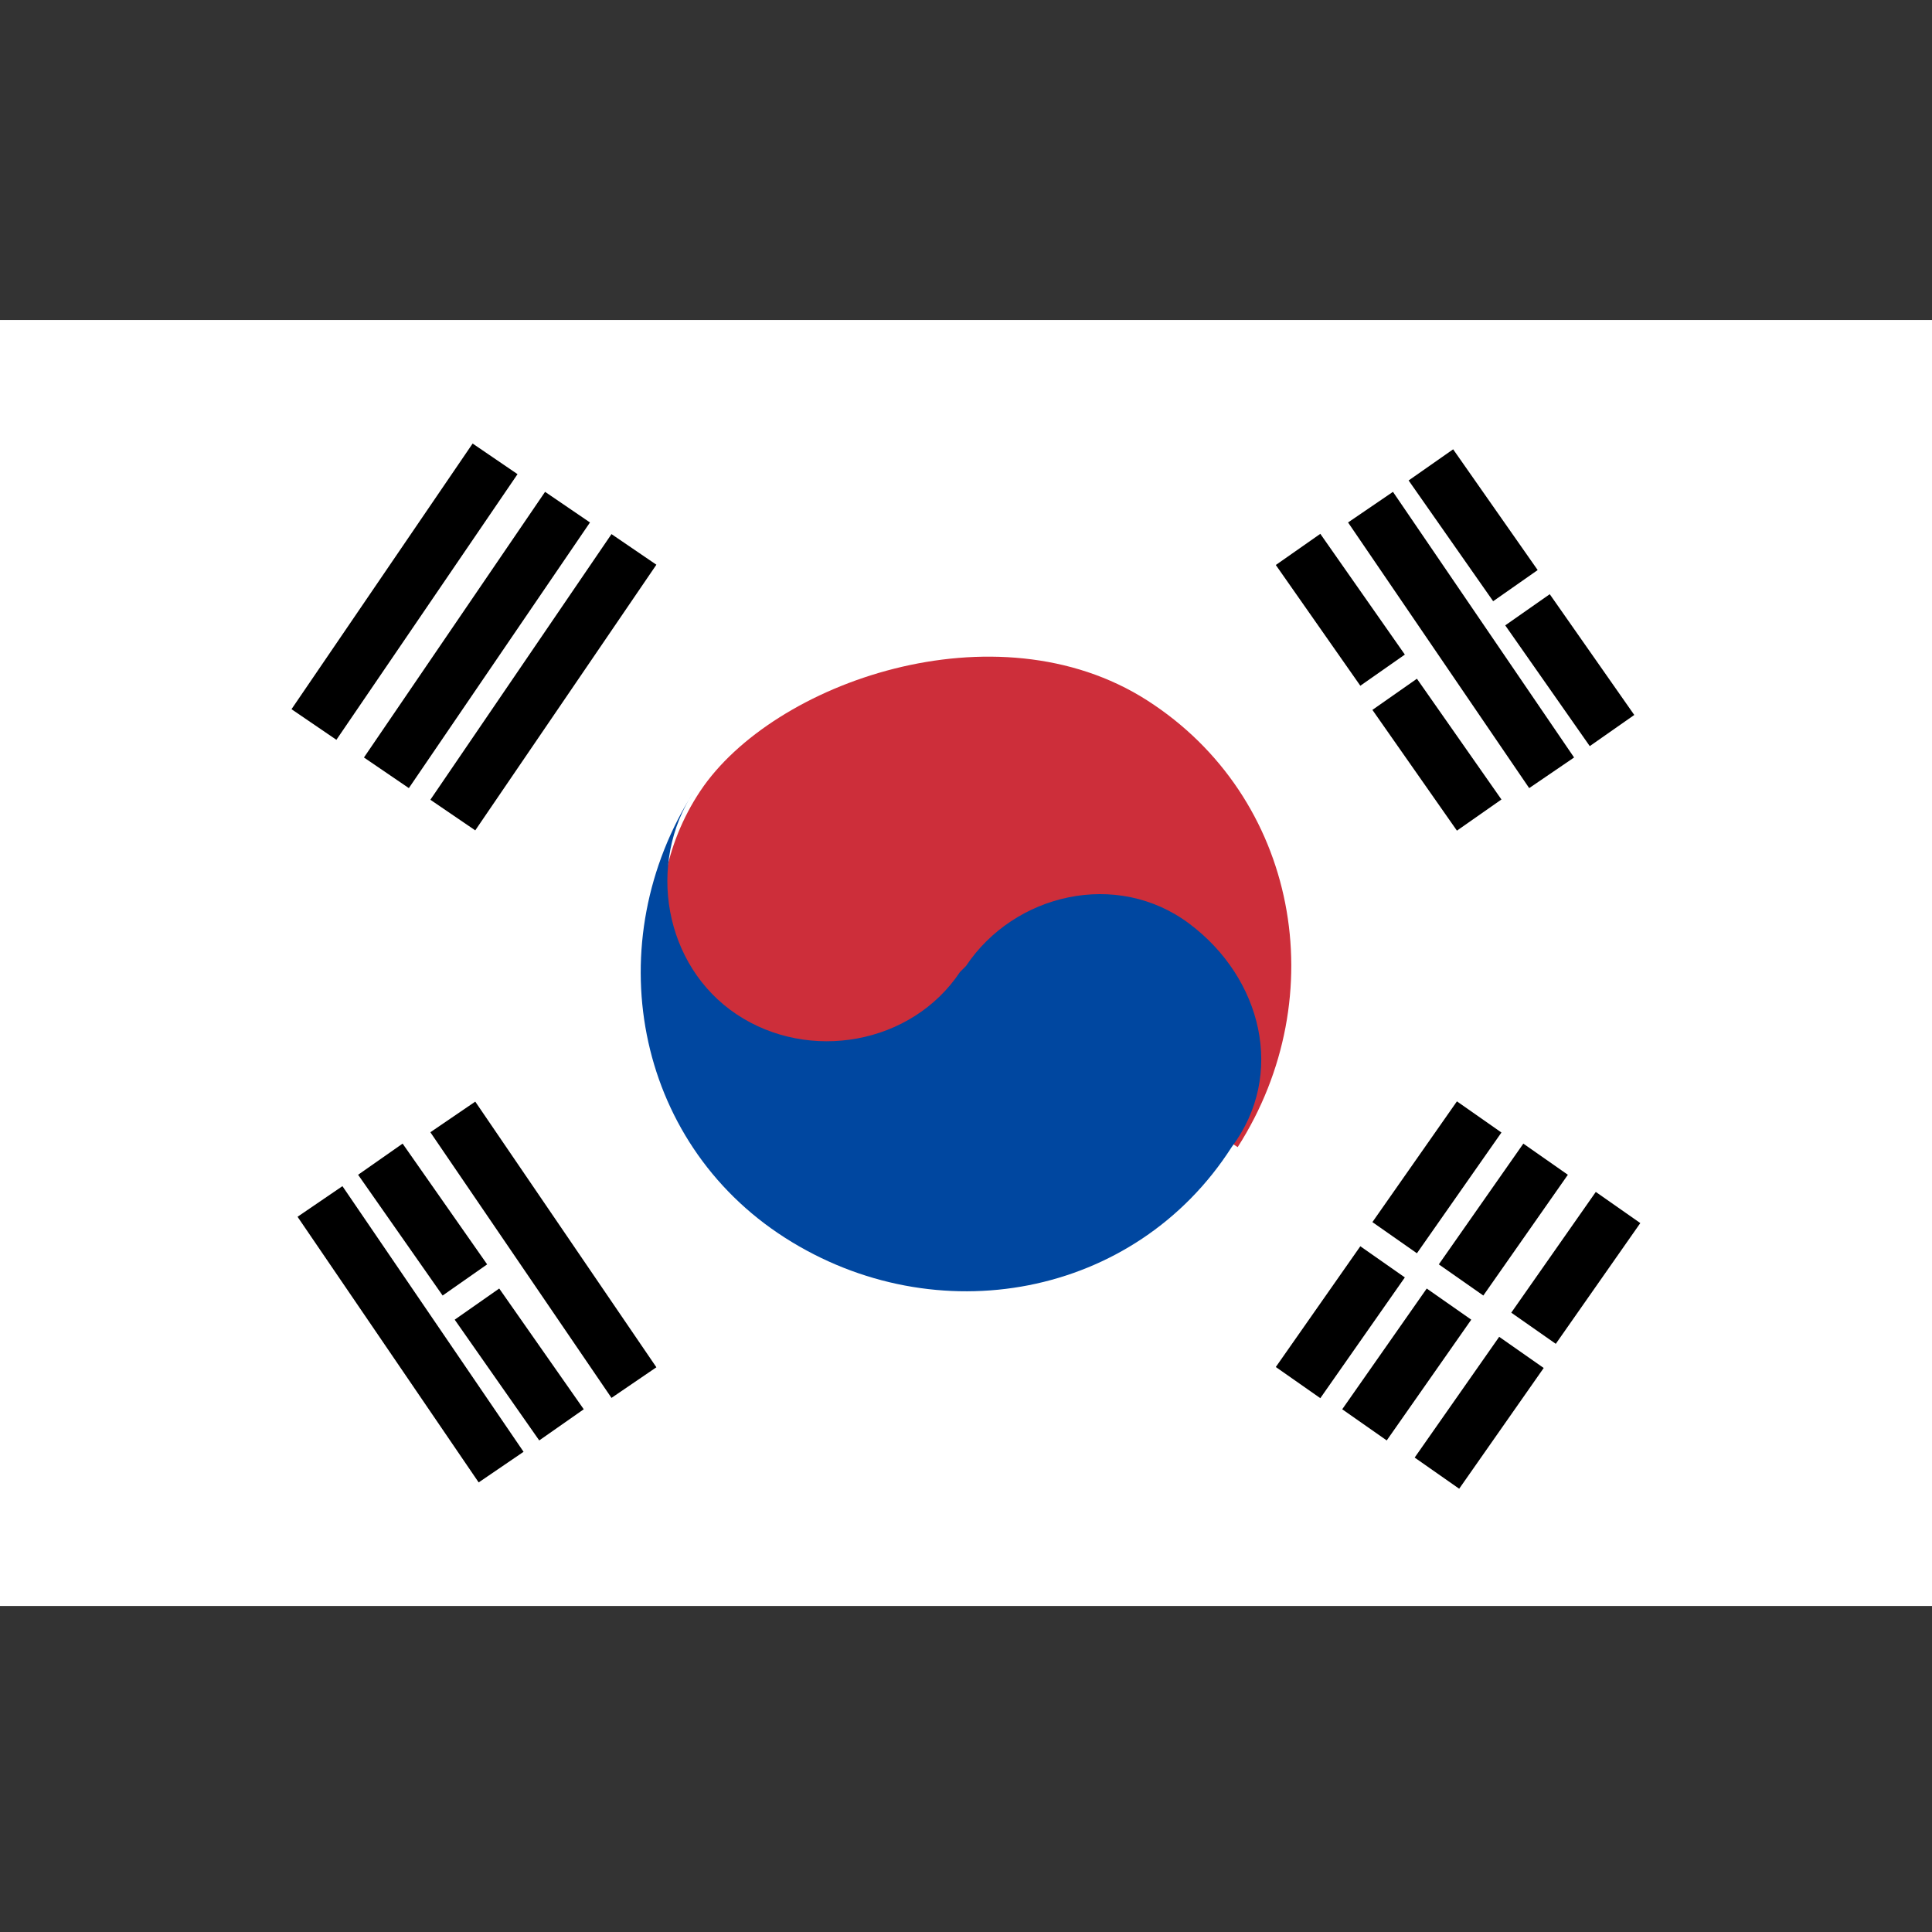 <?xml version="1.0" encoding="UTF-8"?> <svg xmlns="http://www.w3.org/2000/svg" id="Layer_1" data-name="Layer 1" version="1.1" viewBox="0 0 32 32"><rect x="0" y="0" width="32" height="32" fill="#333333" stroke="none"/><defs><style> .cls-1 { fill: #cd2e3a; } .cls-1, .cls-2, .cls-3, .cls-4 { stroke-width: 0px; } .cls-2 { fill: #0047a0; } .cls-5 { fill: #000; stroke: #000; stroke-miterlimit: 25; stroke-width: .9px; } .cls-3 { fill: #b31942; } .cls-4 { fill: #fff; } </style></defs><path class="cls-3" d="M16.2,16.3h0s0,0,0,0"></path><g><path class="cls-4" d="M0,5.3v21.3h32V5.3H0Z"></path><g><path class="cls-5" d="M8.2,7.6l-3,4.4M6.4,12.8l3-4.4M10.5,9.1l-3,4.4M21.5,22.9l1.4-2M23.1,20.5l1.4-2M25.6,19.2l-1.4,2M24,21.6l-1.4,2M23.8,24.4l1.4-2M25.4,22l1.4-2"></path><path class="cls-5" d="M5.3,19.9l3,4.4M9.3,23.6l-1.4-2M7.7,21.2l-1.4-2M7.5,18.5l3,4.4M24.5,13.5l-1.4-2M22.9,11.1l-1.4-2M22.7,8.4l3,4.4M26.7,12.1l-1.4-2M25.1,9.7l-1.4-2"></path></g><g><path class="cls-1" d="M18.2,17.5c-1.2,1.8-3.7,2.3-5.5,1.1s-2.3-3.7-1.1-5.5,4.9-3.1,7.4-1.5,3.1,4.9,1.5,7.4"></path><path class="cls-2" d="M16,16c.8-1.2,2.5-1.6,3.7-.7s1.6,2.5.7,3.7c-1.6,2.5-4.9,3.1-7.4,1.5s-3.1-4.9-1.5-7.4c-.8,1.2-.5,2.9.7,3.7s2.9.5,3.7-.7"></path></g></g></svg> 